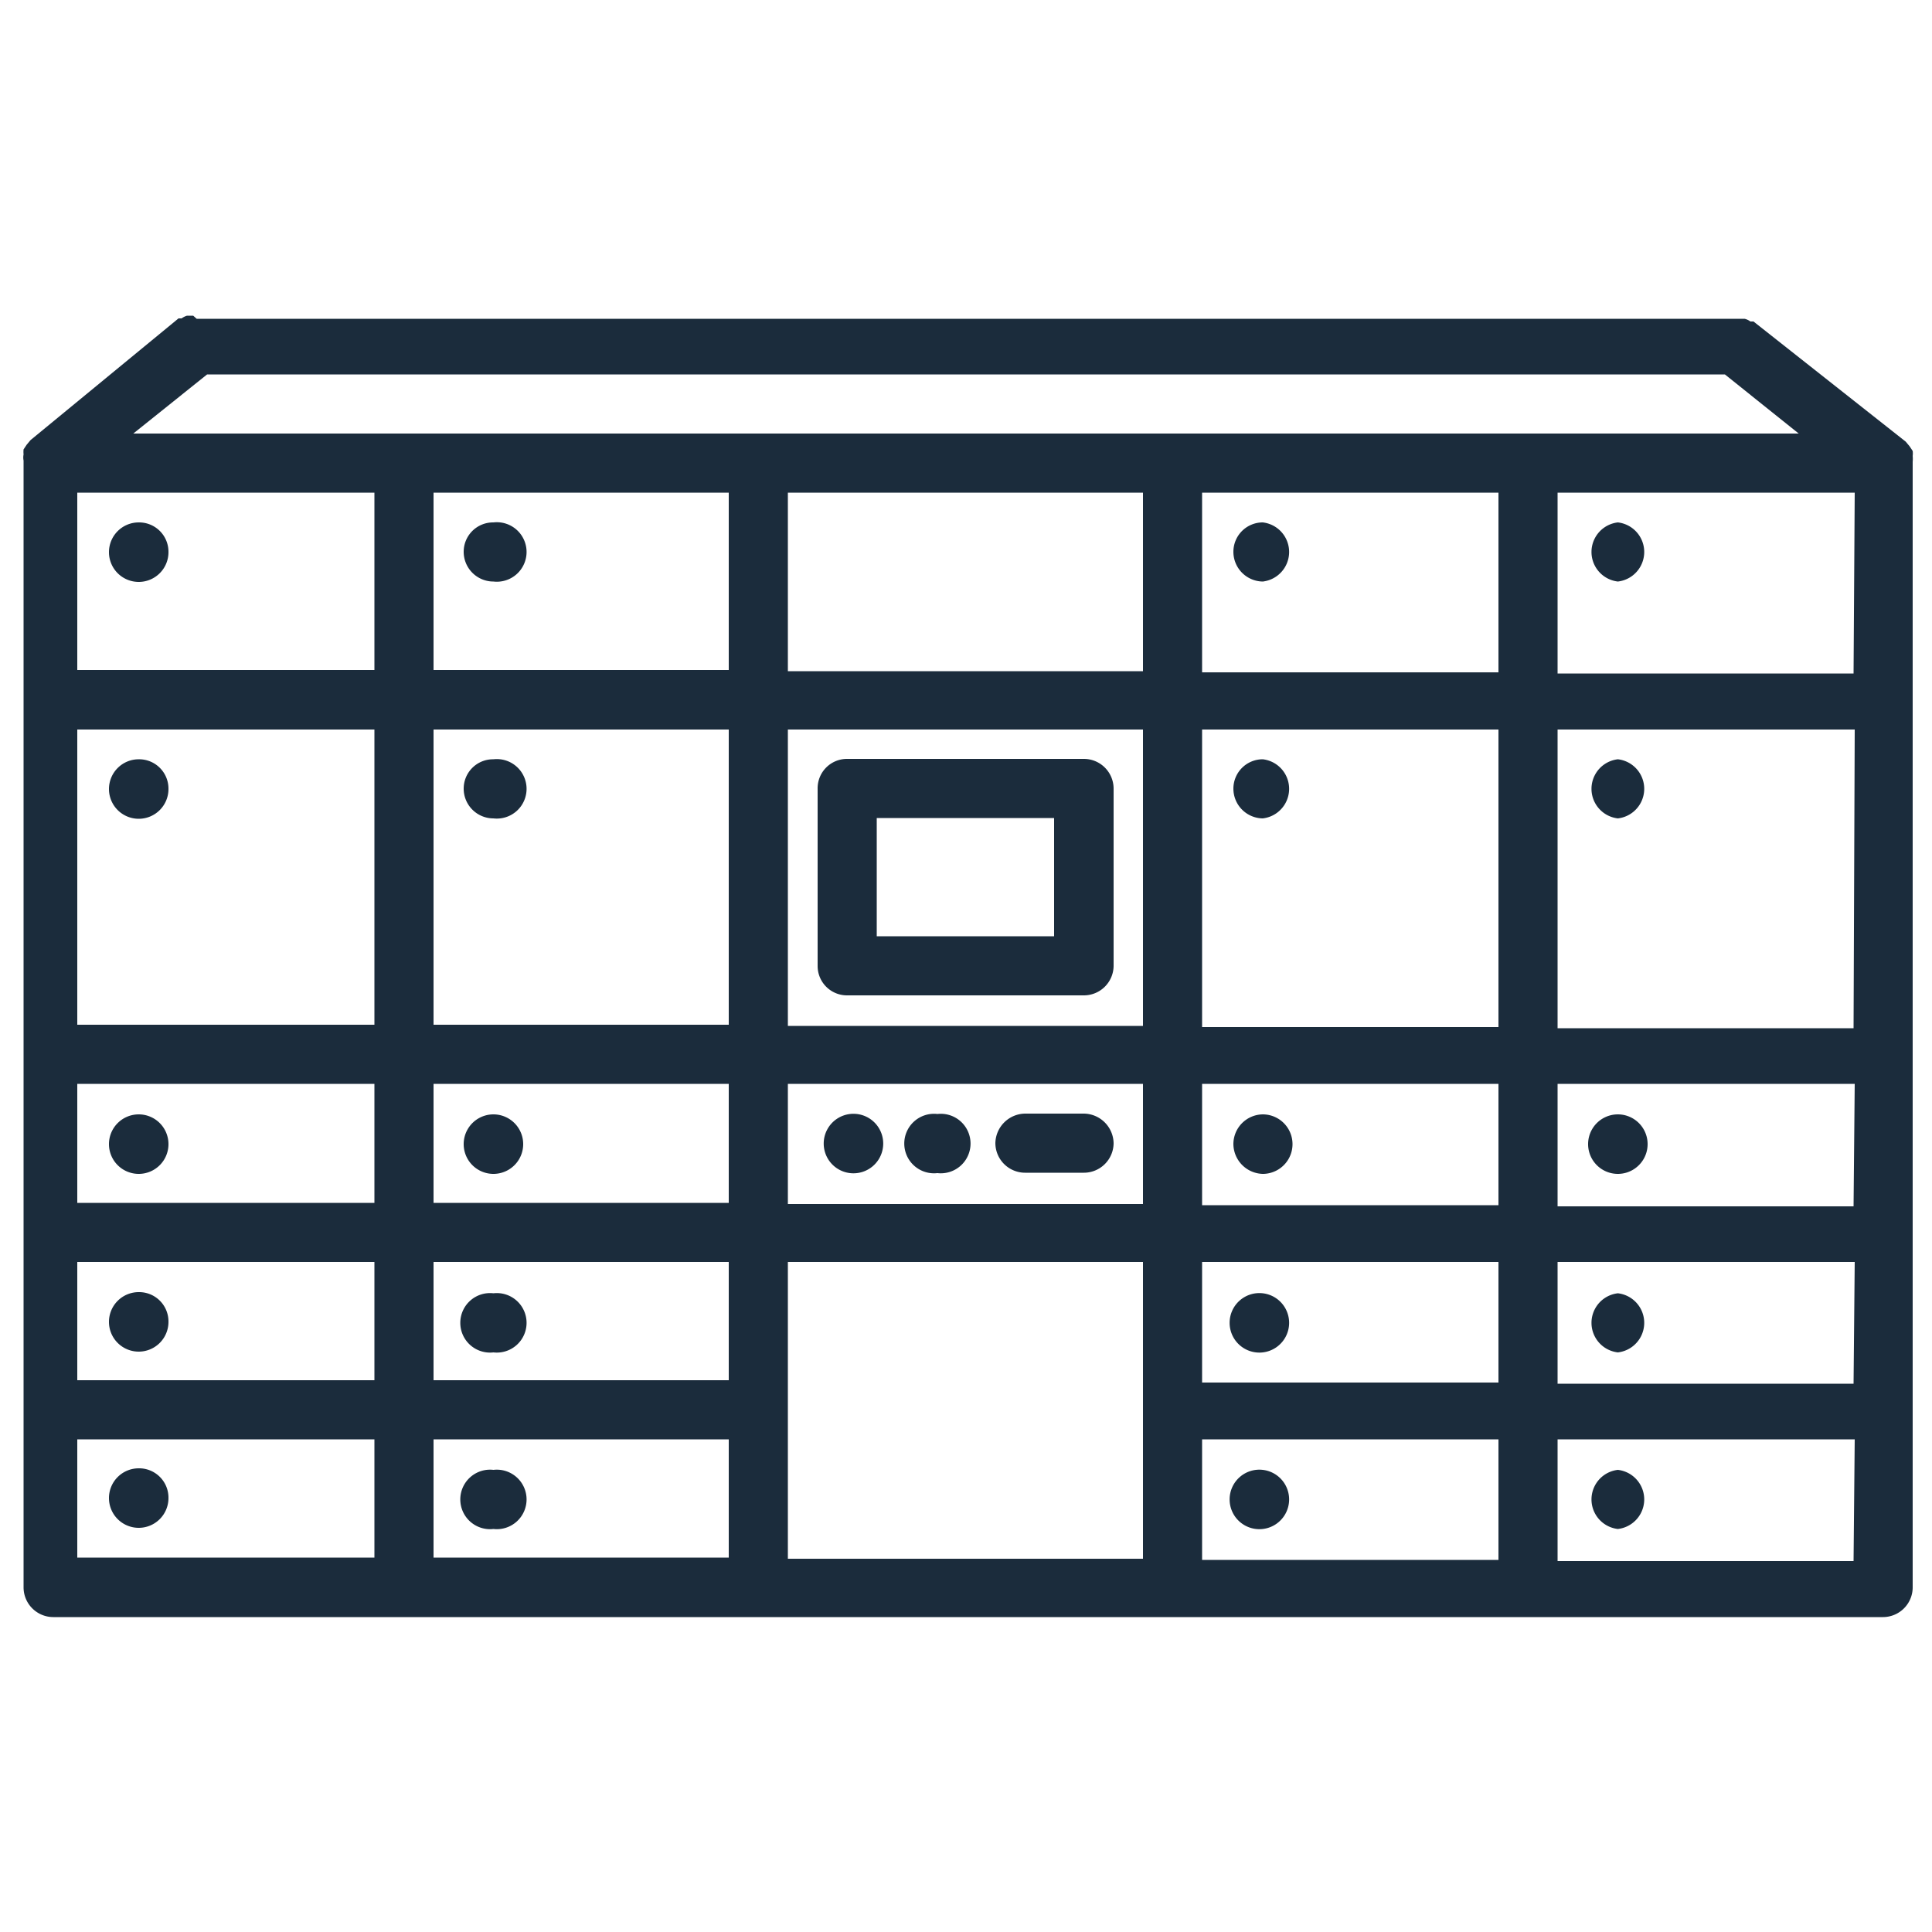 <svg id="ac655bd8-d61a-4ee4-887e-f07e20bbbd7f" data-name="Layer 1" xmlns="http://www.w3.org/2000/svg" viewBox="0 0 50 50"><defs><style>.\32 e9ea855-3080-4e64-b54e-985791017f51{fill:#1b2c3c;}</style></defs><title>icon</title><path class="2e9ea855-3080-4e64-b54e-985791017f51" d="M1.27,41.85H48.73a.77.77,0,0,0,.77-.77V12s0,0,0-.05a.8.8,0,0,0,0-.15.5.5,0,0,0,0-.13l-.08-.12-.1-.12,0,0L45.38,8.32l-.08,0a.41.41,0,0,0-.15-.07l-.15,0-.1,0H5.09L5,8.17l-.16,0a.46.46,0,0,0-.14.07l-.08,0L.79,11.39l0,0-.1.12-.08.12a.65.65,0,0,0,0,.13.41.41,0,0,0,0,.16s0,0,0,0V41.08a.77.77,0,0,0,.77.77Zm17.59-1.54H11.22V37.25h7.64Zm0-4.59H11.22V32.66h7.64Zm0-4.59H11.22V28.05h7.64Zm0-4.61H11.22V18.88h7.64Zm0-9.18H11.22V12.75h7.64Zm10.72,23H20.39V32.66h9.19Zm0-9.18H20.39V28.05h9.19Zm0-4.61H20.39V18.88h9.19Zm0-9.18H20.39V12.75h9.19Zm9.2,23H31.11V37.25h7.67Zm0-4.59H31.11V32.66h7.67Zm0-4.59H31.11V28.05h7.67Zm0-4.61H31.11V18.88h7.67Zm0-9.18H31.11V12.75h7.67Zm9.19,23H40.31V37.25H48Zm0-4.59H40.31V32.66H48Zm0-4.59H40.31V28.05H48Zm0-4.61H40.31V18.88H48Zm0-9.18H40.31V12.75H48ZM5.36,9.69H44.64l1.91,1.53H3.45ZM2,12.75H9.69v4.59H2Zm0,6.13H9.69v7.64H2Zm0,9.17H9.69v3.08H2Zm0,4.61H9.69v3.06H2Zm0,4.59H9.69v3.06H2Zm0,0"/><path class="2e9ea855-3080-4e64-b54e-985791017f51" d="M21.93,25.76h6.12a.77.77,0,0,0,.77-.76V20.41a.77.77,0,0,0-.77-.77H21.93a.76.76,0,0,0-.77.77V25a.76.76,0,0,0,.77.76Zm.76-4.59h4.59v3.06H22.69Zm0,0"/><path class="2e9ea855-3080-4e64-b54e-985791017f51" d="M26.53,30.35h1.52a.77.77,0,0,0,.77-.76.78.78,0,0,0-.77-.77H26.53a.78.78,0,0,0-.77.77.77.77,0,0,0,.77.76Zm0,0"/><path class="2e9ea855-3080-4e64-b54e-985791017f51" d="M22,30.36a.77.77,0,1,0,0-1.53h0a.77.77,0,0,0,0,1.53Zm0,0"/><path class="2e9ea855-3080-4e64-b54e-985791017f51" d="M3.59,13.52h0a.77.77,0,1,0,.77.76.76.76,0,0,0-.77-.76Zm0,0"/><path class="2e9ea855-3080-4e64-b54e-985791017f51" d="M12.77,15.05a.77.77,0,1,0,0-1.53h0a.76.76,0,0,0-.77.76.77.77,0,0,0,.77.77Zm0,0"/><path class="2e9ea855-3080-4e64-b54e-985791017f51" d="M41.87,15.05a.77.77,0,0,0,0-1.53h0a.77.77,0,0,0,0,1.53Zm0,0"/><path class="2e9ea855-3080-4e64-b54e-985791017f51" d="M32.68,15.05a.77.77,0,0,0,0-1.53h0a.76.76,0,0,0-.76.76.77.77,0,0,0,.77.77Zm0,0"/><path class="2e9ea855-3080-4e64-b54e-985791017f51" d="M3.59,19.65h0a.77.77,0,1,0,.77.76.76.76,0,0,0-.77-.76Zm0,0"/><path class="2e9ea855-3080-4e64-b54e-985791017f51" d="M12.77,21.18a.77.77,0,1,0,0-1.53h0a.76.76,0,0,0-.77.76.77.77,0,0,0,.77.77Zm0,0"/><path class="2e9ea855-3080-4e64-b54e-985791017f51" d="M41.87,21.18a.77.77,0,0,0,0-1.53h0a.77.77,0,0,0,0,1.53Zm0,0"/><path class="2e9ea855-3080-4e64-b54e-985791017f51" d="M32.68,21.18a.77.77,0,0,0,0-1.53h0a.76.76,0,0,0-.76.76.77.77,0,0,0,.77.77Zm0,0"/><path class="2e9ea855-3080-4e64-b54e-985791017f51" d="M3.59,28.84h0a.77.77,0,1,0,.77.77.77.77,0,0,0-.77-.77Zm0,0"/><path class="2e9ea855-3080-4e64-b54e-985791017f51" d="M12.77,30.38a.77.77,0,1,0,0-1.54h0a.77.77,0,1,0,0,1.54Zm0,0"/><path class="2e9ea855-3080-4e64-b54e-985791017f51" d="M41.87,30.38a.77.77,0,0,0,0-1.54h0a.77.77,0,0,0,0,1.54Zm0,0"/><path class="2e9ea855-3080-4e64-b54e-985791017f51" d="M32.68,30.38a.77.77,0,0,0,0-1.54h0a.77.77,0,0,0-.76.77.78.78,0,0,0,.77.77Zm0,0"/><path class="2e9ea855-3080-4e64-b54e-985791017f51" d="M3.59,33.44h0a.77.77,0,1,0,.77.77.76.76,0,0,0-.77-.77Zm0,0"/><path class="2e9ea855-3080-4e64-b54e-985791017f51" d="M12.77,35a.77.77,0,1,0,0-1.53h0a.77.77,0,1,0,0,1.53Zm0,0"/><path class="2e9ea855-3080-4e64-b54e-985791017f51" d="M41.87,35a.77.77,0,0,0,0-1.53h0a.77.77,0,0,0,0,1.53Zm0,0"/><path class="2e9ea855-3080-4e64-b54e-985791017f51" d="M32.68,35a.77.77,0,0,0,0-1.53h0a.77.77,0,1,0,0,1.53Zm0,0"/><path class="2e9ea855-3080-4e64-b54e-985791017f51" d="M3.59,38h0a.77.77,0,1,0,.77.77A.76.76,0,0,0,3.58,38Zm0,0"/><path class="2e9ea855-3080-4e64-b54e-985791017f51" d="M12.77,39.57a.77.77,0,1,0,0-1.53h0a.77.77,0,1,0,0,1.53Zm0,0"/><path class="2e9ea855-3080-4e64-b54e-985791017f51" d="M41.87,39.57a.77.77,0,0,0,0-1.53h0a.77.77,0,0,0,0,1.53Zm0,0"/><path class="2e9ea855-3080-4e64-b54e-985791017f51" d="M32.68,39.57a.77.77,0,0,0,0-1.53h0a.77.77,0,1,0,0,1.53Zm0,0"/><path class="2e9ea855-3080-4e64-b54e-985791017f51" d="M24.26,30.36a.77.77,0,1,0,0-1.53h0a.77.77,0,1,0,0,1.53Zm0,0"/></svg>